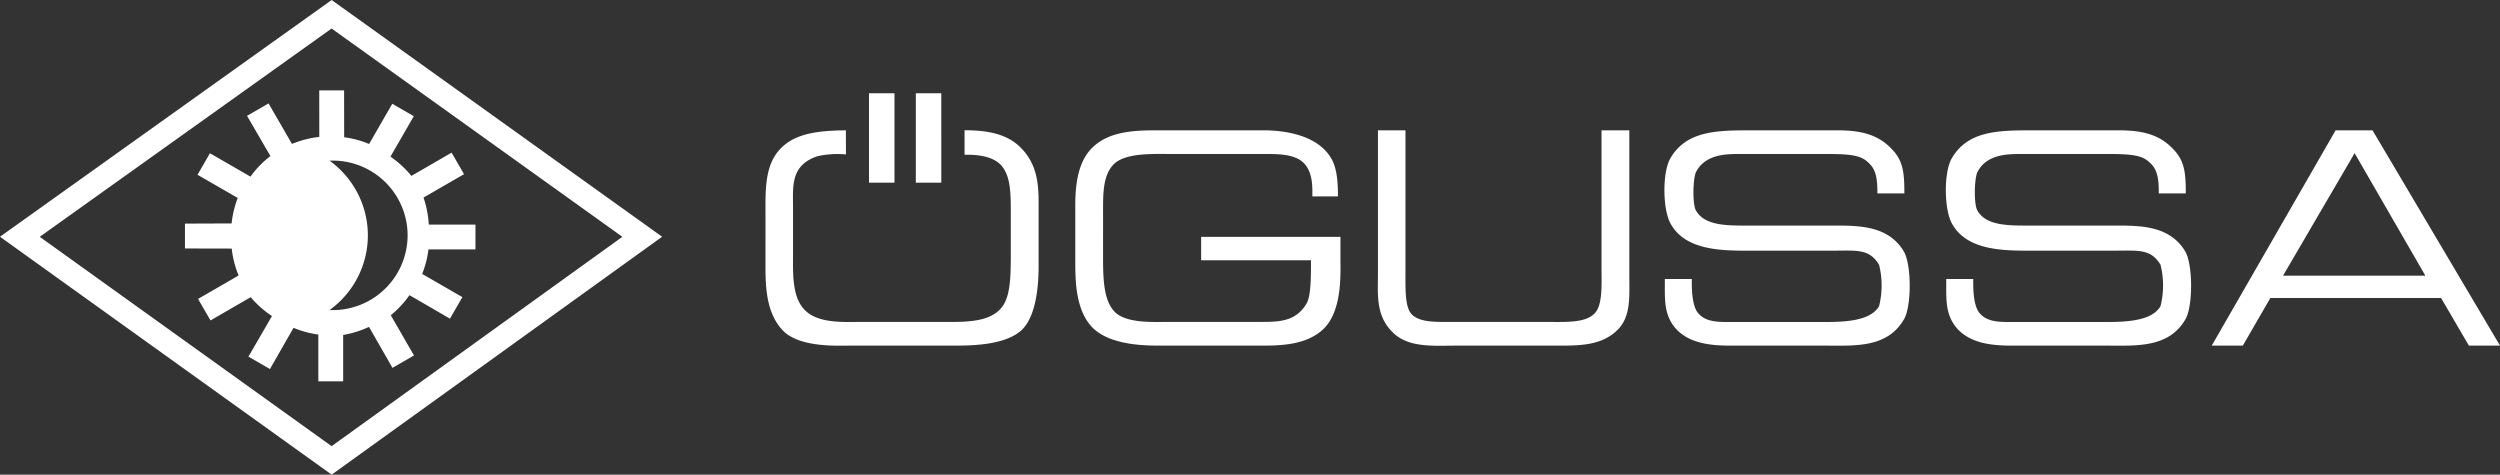 <svg xmlns="http://www.w3.org/2000/svg" width="312.596" height="59.35" viewBox="0 0 312.596 59.35">
  <rect x="0" y="0" width="312.596" height="59.35" fill="#333333" stroke="none"/>
  <path id="Pfad_2" data-name="Pfad 2" d="M0,0H-17.419V2.927H-3.684c0,2.135,0,4.44-.549,5.4-1.379,2.342-3.547,2.307-5.991,2.307h-11.4c-1.653,0-5.061.208-6.54-1.2-1.62-1.55-1.516-4.854-1.516-7.92V-2.96c0-2.309-.068-4.752,1.376-6.163,1.481-1.411,4.993-1.239,7.025-1.239H-9.123c1.86,0,3.546.138,4.545,1.137,1.171,1.2,1.067,3.131,1.067,4.165h3.2c0-1.516-.07-3.546-.9-4.855-1.893-3.064-6.366-3.408-8.469-3.408H-22.136c-3.1,0-6.646-.07-8.918,2.2-2.238,2.2-2.1,6.163-2.1,8.091V2.824c0,2.443-.037,6.334,2.2,8.571,2.411,2.342,7.2,2.2,8.882,2.2h12.6c2.582,0,5.543-.242,7.471-2.2C.242,9.055,0,4.58,0,2.652ZM36.121-13.323H32.645V3.685c0,2.306.17,4.888-.9,5.92-1.17,1.171-3.512,1.033-6.059,1.033H14.742c-2.652,0-4.545.105-5.647-.791-1.066-.792-.964-3.2-.964-5.612V-13.323H4.688V4.58c0,2.617-.275,5.129,1.688,7.195C8.337,13.91,11.505,13.6,14.4,13.6H27.134c2.756,0,5.511,0,7.473-1.93,1.756-1.686,1.514-4.233,1.514-7.09ZM61.7-1.411H50.786c-2.513,0-5.2,0-6.3-1.825-.516-.757-.412-4.234,0-4.923,1.239-2.307,4.062-2.2,5.682-2.2H61.115c3.374,0,4.233.343,5.129,1.307.86.9.895,2.342.895,3.616h3.373c0-2.375-.1-4.028-1.513-5.474-1.758-1.928-3.994-2.41-6.853-2.41H51.2c-4.268,0-7.918.1-9.916,3.441-1.065,1.758-1,6.475,0,8.229,1.792,3.271,6.165,3.376,9.572,3.376H61.39c3.2,0,4.715-.277,5.956,1.755a10.65,10.65,0,0,1,0,5.2c-1.309,2.169-5.4,1.961-8.331,1.961H48.995c-1.447,0-3.2.105-4.2-1.033-.962-.964-.861-3.786-.861-4.338H40.562c0,2.479-.1,4.063.962,5.681C43.349,13.6,46.93,13.6,49.2,13.6H60.735c3.616,0,7.712.31,9.777-3.376.9-1.686.9-6.746-.067-8.4C68.517-1.411,64.831-1.411,61.7-1.411m35.191,0H85.976c-2.514,0-5.2,0-6.3-1.825-.519-.757-.416-4.234,0-4.923,1.237-2.307,4.061-2.2,5.679-2.2H96.3c3.374,0,4.235.343,5.13,1.307.861.9.894,2.342.894,3.616H105.7c0-2.375-.105-4.028-1.516-5.474-1.755-1.928-3.993-2.41-6.85-2.41H86.387c-4.267,0-7.917.1-9.915,3.441-1.066,1.758-1,6.475,0,8.229,1.791,3.271,6.163,3.376,9.57,3.376H96.578c3.2,0,4.717-.277,5.958,1.755a10.65,10.65,0,0,1,0,5.2c-1.31,2.169-5.406,1.961-8.333,1.961H84.186c-1.448,0-3.2.105-4.2-1.033-.965-.964-.861-3.786-.861-4.338H75.748c0,2.479-.1,4.063.966,5.681C78.539,13.6,82.12,13.6,84.391,13.6H95.924c3.616,0,7.713.31,9.779-3.376.894-1.686.894-6.746-.07-8.4-1.928-3.236-5.611-3.236-8.743-3.236m32.159-11.912h-4.613L108.943,13.6h3.889l3.443-5.958H137.62L141.1,13.6h3.891ZM117.859,4.855l8.952-15.321,8.848,15.321ZM-55.763-17.958H-58.95V-6.779h3.187ZM-47-13.332l0,3.069c1.977-.044,3.54.295,4.475,1.208,1.307,1.343,1.307,3.546,1.307,6.268V2.17c0,3.3-.1,5.646-1.376,6.92-1.584,1.653-4.683,1.548-6.988,1.548h-10.5c-2.033,0-5.165.208-6.853-1.446-1.653-1.618-1.513-4.579-1.513-7.022V-3.718c0-2.583-.345-5.233,3.064-6.369a11.545,11.545,0,0,1,3.553-.22l-.007-3.014c-2.546.022-4.988.21-6.817,1.237-3.444,2-3.237,5.716-3.237,9.537V2.892c0,2.789-.1,6.508,2.238,8.883,2.1,2.065,6.715,1.825,8.161,1.825h13.218c2.445,0,6.473-.1,8.471-2,2.065-2.065,2.065-6.747,2.065-8.263V-3.132c0-2.721.138-5.681-2.272-8.056-1.892-1.891-4.646-2.13-6.99-2.144m-2.908-4.626h-3.185V-6.779h3.185ZM-167.607-.015l41.47,29.748L-84.816-.015l-41.321-29.6Zm41.463,26.185L-162.637-.007l36.493-26.044L-89.786-.007ZM-127.683-12.5a12.666,12.666,0,0,0-3.415.878l-2.928-5.065-2.692,1.554,2.923,5.027a12.2,12.2,0,0,0-2.493,2.575l-5.069-2.924-1.552,2.691,5.029,2.9a12.549,12.549,0,0,0-.768,3.185l-5.832.022V1.451l5.848.013a12.283,12.283,0,0,0,.858,3.365l-5.067,2.93,1.554,2.691,5.025-2.907A12.49,12.49,0,0,0-133.6,9.9l-2.943,5.076,2.69,1.553,2.949-5.156a12.362,12.362,0,0,0,3.1.842l0,5.851h3.106l0-5.8a12.512,12.512,0,0,0,3.229-1.01l2.936,5.124,2.69-1.554L-118.744,9.8a12.512,12.512,0,0,0,2.335-2.509l5.065,2.934,1.553-2.69-5.029-2.9a12.132,12.132,0,0,0,.786-3.065h5.877v-3.1l-5.837-.006a12.558,12.558,0,0,0-.658-3.375l5.066-2.929-1.554-2.69-5.025,2.906a12.921,12.921,0,0,0-2.617-2.408l2.914-5.056-2.689-1.554-2.9,5.029a11.737,11.737,0,0,0-3.116-.841l-.009-5.859h-3.108Zm1.284,2.973.413-.009A9.363,9.363,0,0,1-116.64-.187a9.363,9.363,0,0,1-9.346,9.346l-.413-.01A11.509,11.509,0,0,0-121.61-.187,11.513,11.513,0,0,0-126.4-9.524" transform="translate(167.607 29.617)" fill="#fff"/>
</svg>
